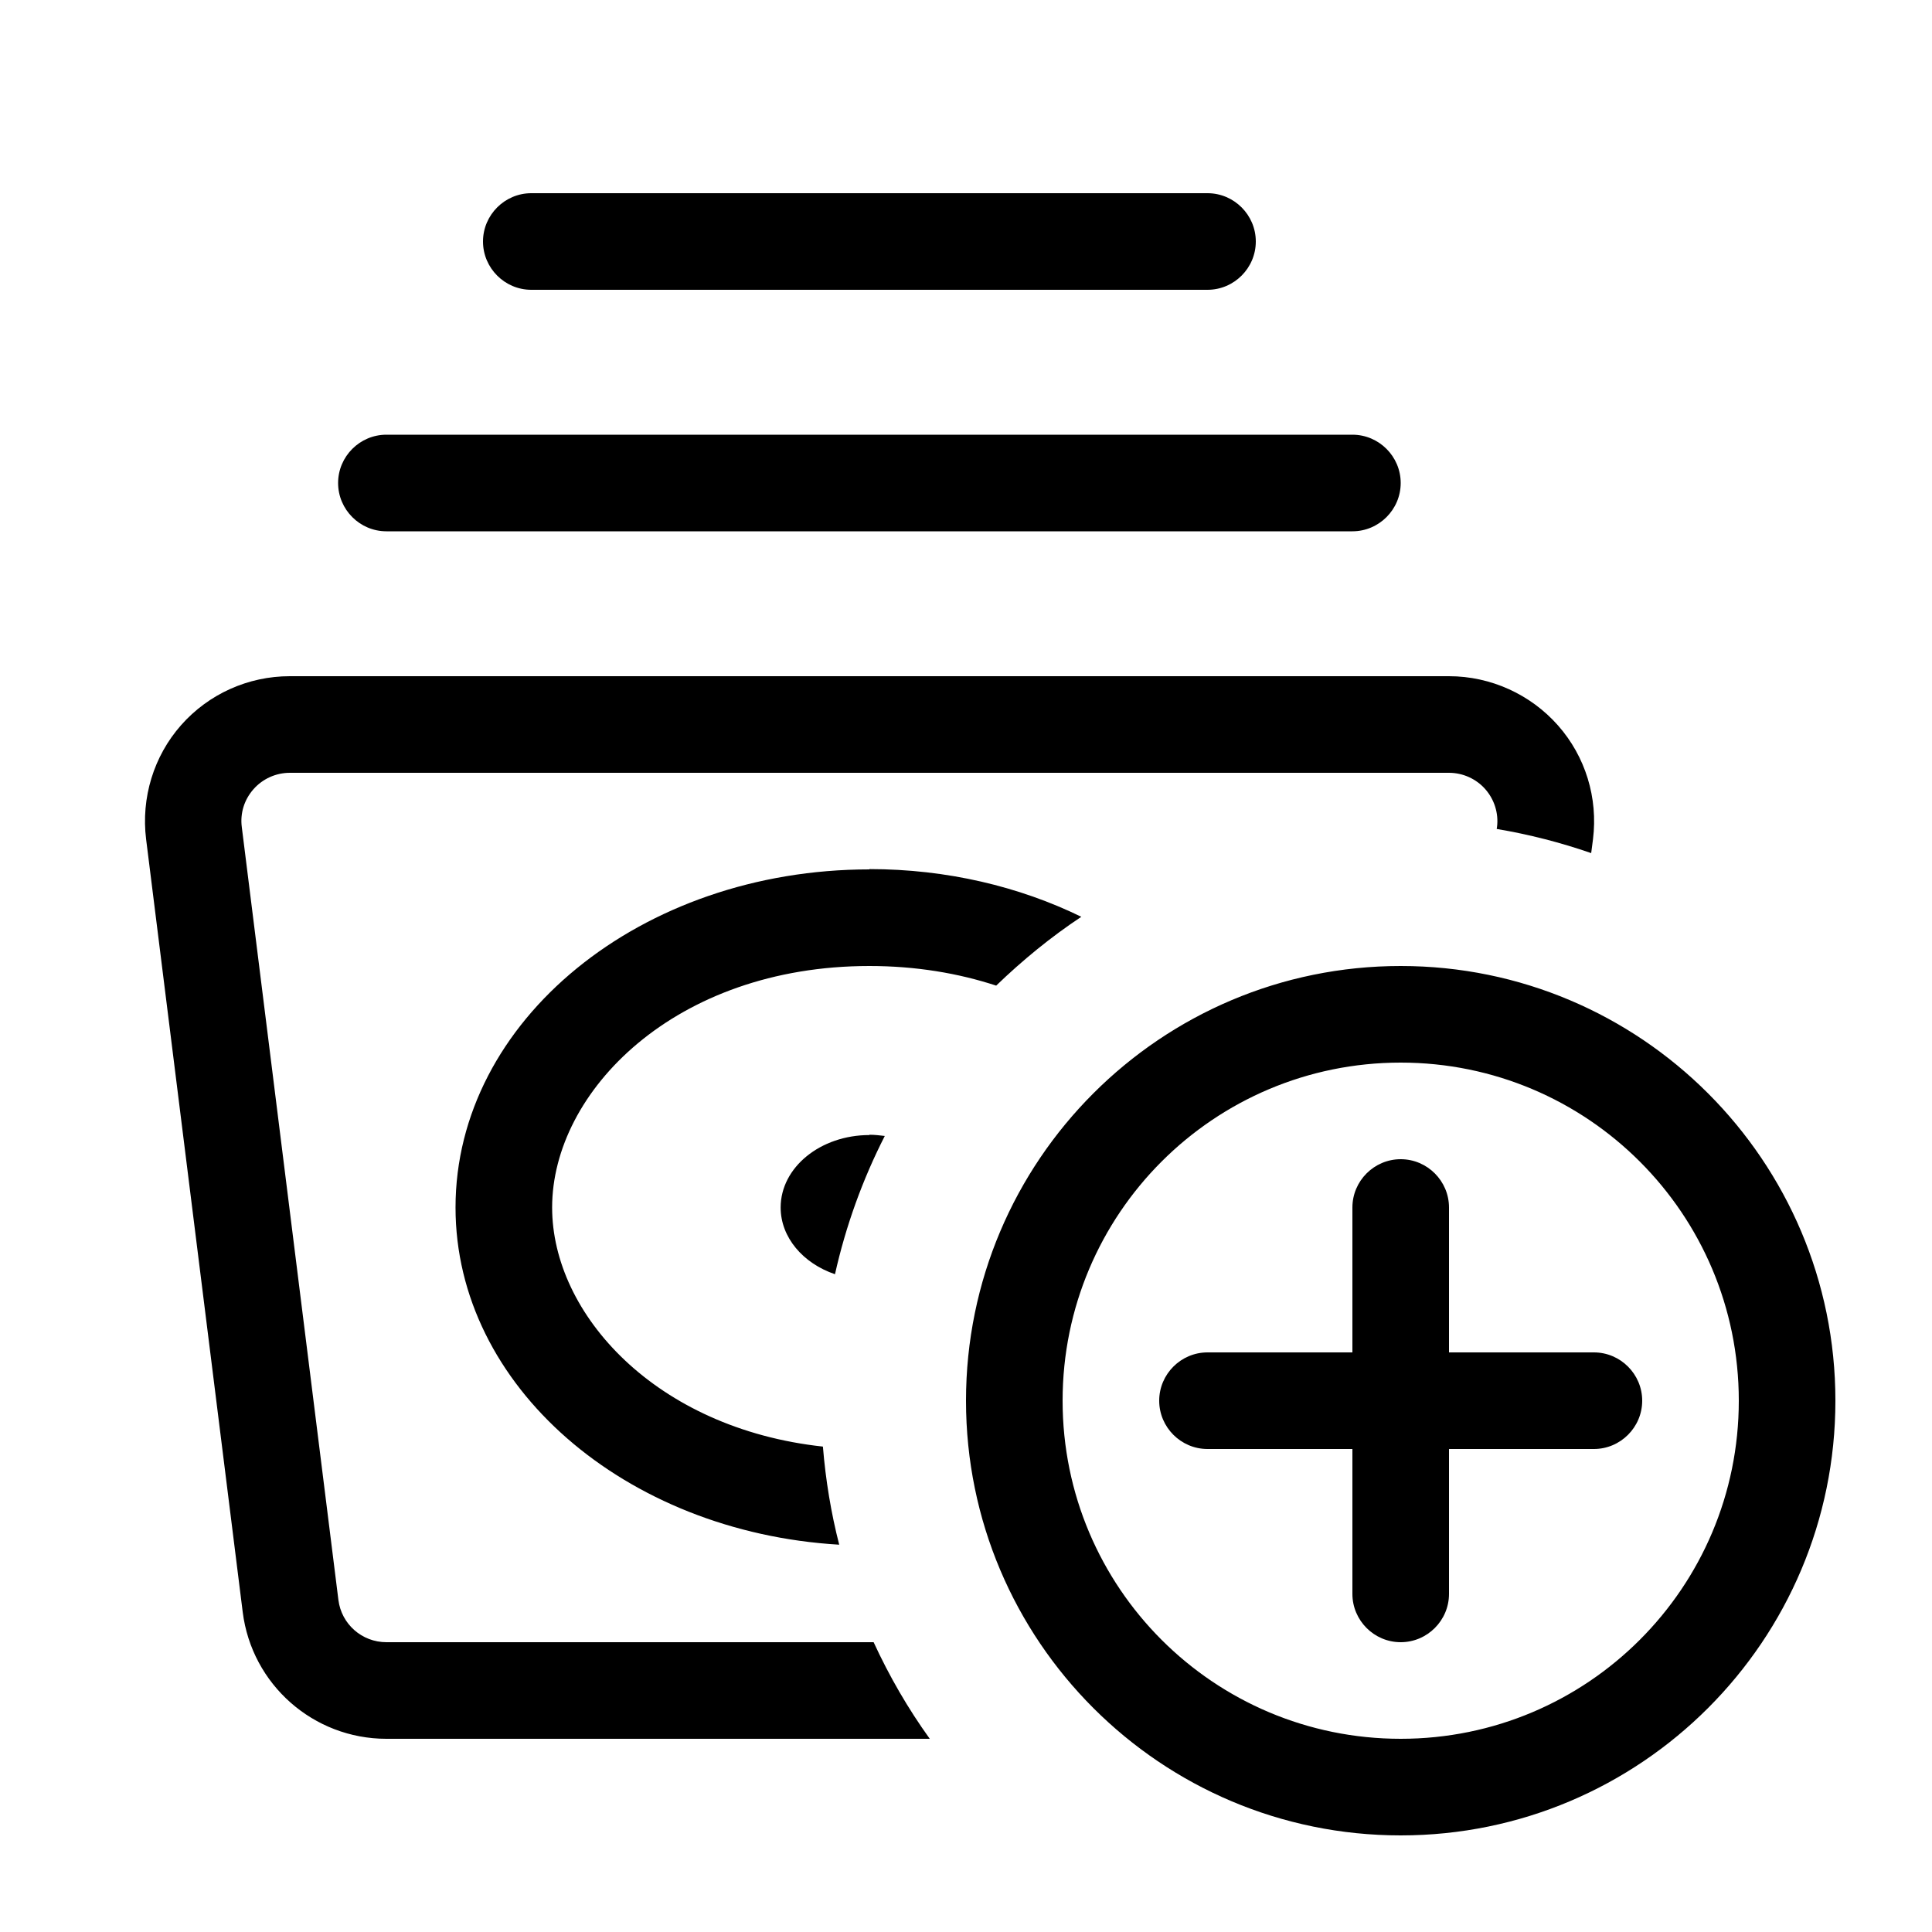 <svg xmlns="http://www.w3.org/2000/svg" viewBox="0 0 640 640"><!--! Font Awesome Pro 7.1.0 by @fontawesome - https://fontawesome.com License - https://fontawesome.com/license (Commercial License) Copyright 2025 Fonticons, Inc. --><path fill="currentColor" d="M160 80C160 88.8 167.2 96 176 96L400 96C408.8 96 416 88.8 416 80C416 71.2 408.8 64 400 64L176 64C167.2 64 160 71.2 160 80zM112 160C112 168.8 119.2 176 128 176L448 176C456.8 176 464 168.8 464 160C464 151.2 456.8 144 448 144L128 144C119.2 144 112 151.2 112 160zM84 261.4C87 258 91.4 256 96 256L480 256C484.6 256 489 258 492 261.4L492 261.4C495 264.8 496.5 269.4 495.9 274L495.8 274.6C506.5 276.4 517 279.1 527.1 282.6L527.7 278C529.4 264.3 525.2 250.6 516.1 240.3C507 230 493.8 224 480 224L96 224C82.2 224 69.1 229.9 60 240.2C50.9 250.5 46.7 264.3 48.4 278L80.4 534C83.4 558 103.8 576 128 576L308 576C300.8 566 294.6 555.3 289.4 544L128 544C119.9 544 113.1 538 112.1 530L80.1 274C79.5 269.4 80.9 264.9 84 261.4zM288 288C212.3 288 150.9 338.1 150.9 400C150.9 459.1 207 507.5 278 511.7C275.3 501.2 273.5 490.3 272.6 479.2C217.2 473.2 182.9 435.3 182.9 400C182.9 361.6 223.6 320 288 320C303.4 320 317.5 322.4 330 326.5C338.7 318.1 348.1 310.4 358.2 303.7C337.7 293.7 313.7 287.9 288 287.9zM288 376C271.8 376 258.6 386.7 258.6 400C258.6 409.9 266 418.5 276.6 422.1C280.2 406 285.8 390.6 293.1 376.3C291.4 376.1 289.7 375.9 288 375.9zM352 464C352 402.1 402.1 352 464 352C525.9 352 576 402.1 576 464C576 525.9 525.9 576 464 576C402.1 576 352 525.9 352 464zM608 464C608 384.5 543.5 320 464 320C384.5 320 320 384.5 320 464C320 543.5 384.5 608 464 608C543.5 608 608 543.5 608 464zM480 400C480 391.2 472.8 384 464 384C455.2 384 448 391.2 448 400L448 448L400 448C391.2 448 384 455.2 384 464C384 472.8 391.2 480 400 480L448 480L448 528C448 536.8 455.2 544 464 544C472.8 544 480 536.8 480 528L480 480L528 480C536.8 480 544 472.8 544 464C544 455.2 536.8 448 528 448L480 448L480 400z"/></svg>